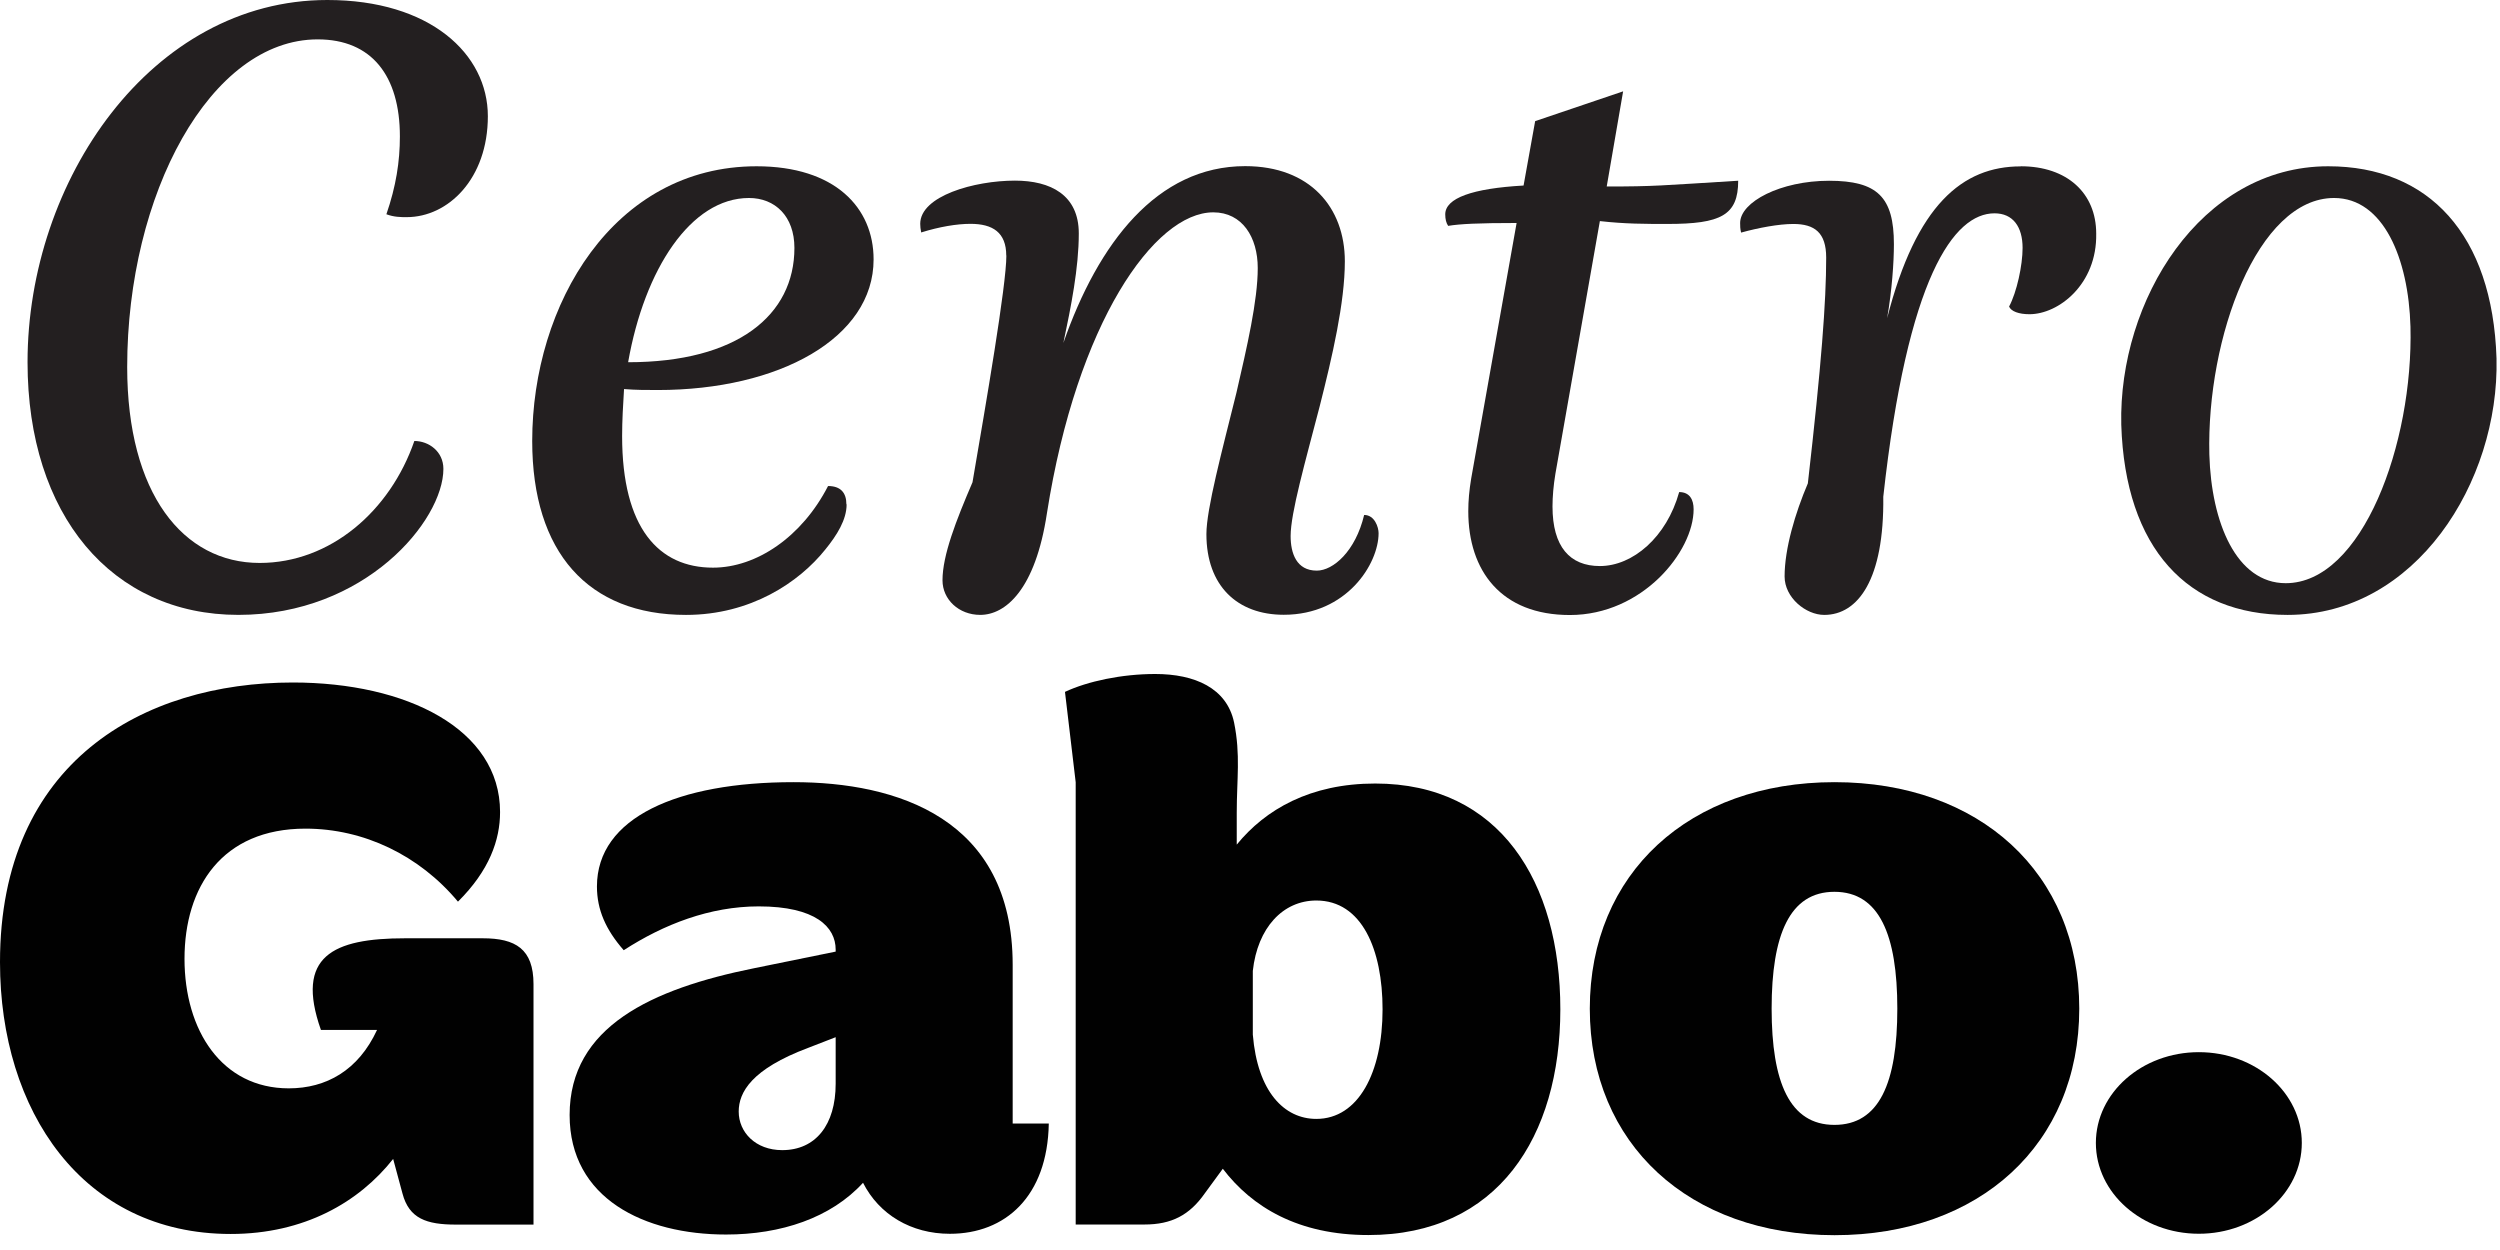 <svg width="112" height="56" viewBox="0 0 112 56" fill="none" xmlns="http://www.w3.org/2000/svg">
<path d="M0 43.103C0 34.119 6.437 30.576 13.119 30.576C18.213 30.576 22.403 32.66 22.403 36.379C22.403 37.629 21.923 38.997 20.517 40.394C18.779 38.311 16.292 37.123 13.686 37.123C9.942 37.123 8.266 39.741 8.266 42.955C8.266 46.169 9.942 48.758 12.937 48.758C14.612 48.758 16.052 47.957 16.892 46.14H14.377C13.211 42.836 14.915 42.035 18.15 42.035H21.626C23.095 42.035 23.901 42.512 23.901 44.09V54.862H20.425C19.11 54.862 18.328 54.595 18.03 53.465L17.613 51.92C16.086 53.856 13.628 55.282 10.335 55.282C3.687 55.282 0 49.745 0 43.112V43.103Z" fill="#010101"/>
<path d="M38.667 52.985C37.227 54.563 34.985 55.307 32.527 55.307C28.874 55.307 25.519 53.7 25.519 49.952C25.519 45.994 29.201 44.301 33.785 43.376L37.438 42.632V42.542C37.438 41.531 36.54 40.606 33.991 40.606C31.807 40.606 29.738 41.407 27.943 42.57C27.137 41.65 26.743 40.754 26.743 39.714C26.743 36.619 30.367 35.041 35.547 35.041C40.16 35.041 45.368 36.648 45.368 43.224V50.334H46.986C46.928 53.605 45.037 55.274 42.555 55.274C40.818 55.274 39.382 54.41 38.662 52.985H38.667ZM35.043 51.526C36.54 51.526 37.438 50.395 37.438 48.55V46.466L36.209 46.943C33.665 47.897 33.094 48.936 33.094 49.799C33.094 50.72 33.843 51.526 35.043 51.526Z" fill="#010101"/>
<path d="M54.782 52.359L53.975 53.461C53.289 54.443 52.477 54.858 51.277 54.858H48.191V35.045L47.711 30.996C48.728 30.52 50.255 30.195 51.753 30.195C53.519 30.195 54.959 30.82 55.286 32.365C55.583 33.824 55.406 34.892 55.406 36.413V37.839C56.692 36.261 58.699 35.102 61.608 35.102C67.181 35.102 69.903 39.503 69.903 45.216C69.903 50.929 67.09 55.33 61.305 55.33C58.161 55.33 56.092 54.081 54.777 52.354L54.782 52.359ZM58.972 50.127C60.859 50.127 61.939 48.044 61.939 45.221C61.939 42.541 61.013 40.343 58.972 40.343C57.475 40.343 56.337 41.563 56.126 43.495V46.351C56.337 48.911 57.532 50.127 58.972 50.127Z" fill="#010101"/>
<path d="M71.223 45.188C71.223 39.118 75.687 35.041 82.187 35.041C88.687 35.041 93.151 39.118 93.151 45.188C93.151 51.258 88.687 55.336 82.187 55.336C75.687 55.336 71.223 51.258 71.223 45.188ZM85 45.188C85 41.884 84.194 39.953 82.182 39.953C80.171 39.953 79.369 41.889 79.369 45.188C79.369 48.488 80.176 50.395 82.182 50.395C84.189 50.395 85 48.521 85 45.188Z" fill="#010101"/>
<path d="M98.508 55.272C101.056 55.272 103.121 53.451 103.121 51.204C103.121 48.958 101.056 47.137 98.508 47.137C95.96 47.137 93.895 48.958 93.895 51.204C93.895 53.451 95.96 55.272 98.508 55.272Z" fill="#010101"/>
<path d="M19.864 21.005C19.864 23.327 16.355 27.547 10.681 27.547C5.007 27.547 1.234 23.07 1.234 16.227C1.234 8.092 6.778 0 14.665 0C19.259 0 21.856 2.408 21.856 5.207C21.856 8.006 20.08 9.728 18.218 9.728C17.958 9.728 17.656 9.728 17.31 9.599C17.742 8.35 17.915 7.234 17.915 6.113C17.915 3.4 16.657 1.764 14.233 1.764C9.423 1.764 5.698 8.693 5.698 16.442C5.698 22.121 8.209 25.22 11.632 25.22C14.795 25.22 17.478 22.898 18.563 19.756C19.211 19.756 19.864 20.228 19.864 21.005Z" fill="#231F20"/>
<path d="M37.928 22.599C37.928 23.285 37.496 23.977 36.972 24.62C35.801 26.084 33.636 27.548 30.732 27.548C26.354 27.548 23.843 24.749 23.843 19.757C23.843 13.643 27.482 7.449 33.895 7.449C37.404 7.449 39.137 9.299 39.137 11.622C39.137 15.15 34.894 17.473 29.474 17.473C28.956 17.473 28.476 17.473 27.957 17.43C27.914 18.116 27.871 18.851 27.871 19.537C27.871 23.667 29.517 25.431 31.942 25.431C33.891 25.431 35.926 24.053 37.097 21.774C37.659 21.774 37.918 22.074 37.918 22.589L37.928 22.599ZM35.59 11.107C35.59 9.686 34.721 8.87 33.555 8.87C30.953 8.87 28.874 12.056 28.14 16.228C33.036 16.228 35.59 14.12 35.59 11.107Z" fill="#231F20"/>
<path d="M45.08 11.449C45.08 10.414 44.475 10.028 43.477 10.028C42.872 10.028 42.09 10.157 41.269 10.414C41.24 10.271 41.226 10.142 41.226 10.028C41.226 8.779 43.65 8.092 45.469 8.092C47.072 8.092 48.33 8.736 48.33 10.457C48.33 12.007 47.984 13.728 47.639 15.364C49.199 10.886 51.839 7.443 55.785 7.443C58.689 7.443 60.249 9.294 60.249 11.706C60.249 13.556 59.688 15.969 59.121 18.206C58.473 20.7 57.82 22.984 57.82 24.014C57.82 24.786 58.08 25.564 58.992 25.564C59.726 25.564 60.725 24.7 61.114 23.07C61.589 23.07 61.761 23.628 61.761 23.885C61.761 25.263 60.331 27.542 57.513 27.542C55.435 27.542 54.047 26.25 54.047 23.928C54.047 22.807 54.739 20.228 55.391 17.6C55.867 15.535 56.347 13.471 56.347 12.007C56.347 10.629 55.656 9.513 54.355 9.513C51.714 9.513 48.244 14.463 46.904 22.984C46.386 26.427 45.042 27.547 43.914 27.547C42.959 27.547 42.224 26.86 42.224 25.997C42.224 24.877 42.829 23.327 43.568 21.606C44.173 18.077 45.085 12.784 45.085 11.449H45.08Z" fill="#231F20"/>
<path d="M67.954 9.99C66.221 9.99 65.395 10.033 64.877 10.119C64.79 9.99 64.747 9.819 64.747 9.604C64.747 8.875 65.962 8.441 68.256 8.312L68.775 5.427L72.716 4.092L71.981 8.355C74.146 8.355 74.362 8.312 77.871 8.097C77.871 9.647 77.094 10.033 74.708 10.033C73.71 10.033 72.802 10.033 71.674 9.905L69.682 21.225C69.596 21.74 69.552 22.26 69.552 22.689C69.552 24.496 70.33 25.359 71.674 25.359C73.148 25.359 74.665 24.067 75.227 22.045C75.702 22.045 75.874 22.388 75.874 22.817C75.874 24.711 73.58 27.553 70.33 27.553C67.253 27.553 65.779 25.574 65.779 22.903C65.779 22.431 65.823 21.954 65.909 21.439L67.944 9.99H67.954Z" fill="#231F20"/>
<path d="M90.53 7.449C92.609 7.449 93.91 8.656 93.91 10.463C93.953 12.742 92.22 14.077 90.919 14.077C90.444 14.077 90.098 13.949 90.007 13.734C90.353 13.09 90.612 11.884 90.612 11.107C90.612 10.158 90.18 9.557 89.354 9.557C87.535 9.557 85.456 12.399 84.371 22.255C84.415 25.956 83.243 27.548 81.726 27.548C80.905 27.548 79.95 26.776 79.95 25.827C79.95 24.578 80.425 22.985 80.992 21.654C81.597 16.361 81.813 13.52 81.813 11.541C81.813 10.42 81.294 10.034 80.339 10.034C79.691 10.034 78.779 10.205 78.001 10.42C77.958 10.248 77.958 10.12 77.958 9.991C77.958 9.042 79.777 8.098 81.942 8.098C84.107 8.098 84.847 8.827 84.847 10.94C84.847 11.755 84.76 13.005 84.544 14.254C85.845 9.175 87.924 7.454 90.525 7.454L90.53 7.449Z" fill="#231F20"/>
<path d="M95.033 19.027C94.903 13.477 98.585 7.449 104.302 7.449C108.81 7.449 111.666 10.506 111.844 16.056C111.973 21.607 108.205 27.548 102.483 27.548C98.019 27.548 95.206 24.578 95.033 19.027ZM107.989 14.635C107.903 11.579 106.775 8.87 104.566 8.87C101.144 8.87 98.849 15.112 98.979 20.362C99.065 23.419 100.193 26.127 102.401 26.127C105.824 26.127 108.119 19.885 107.989 14.635Z" fill="#231F20"/>
</svg>
